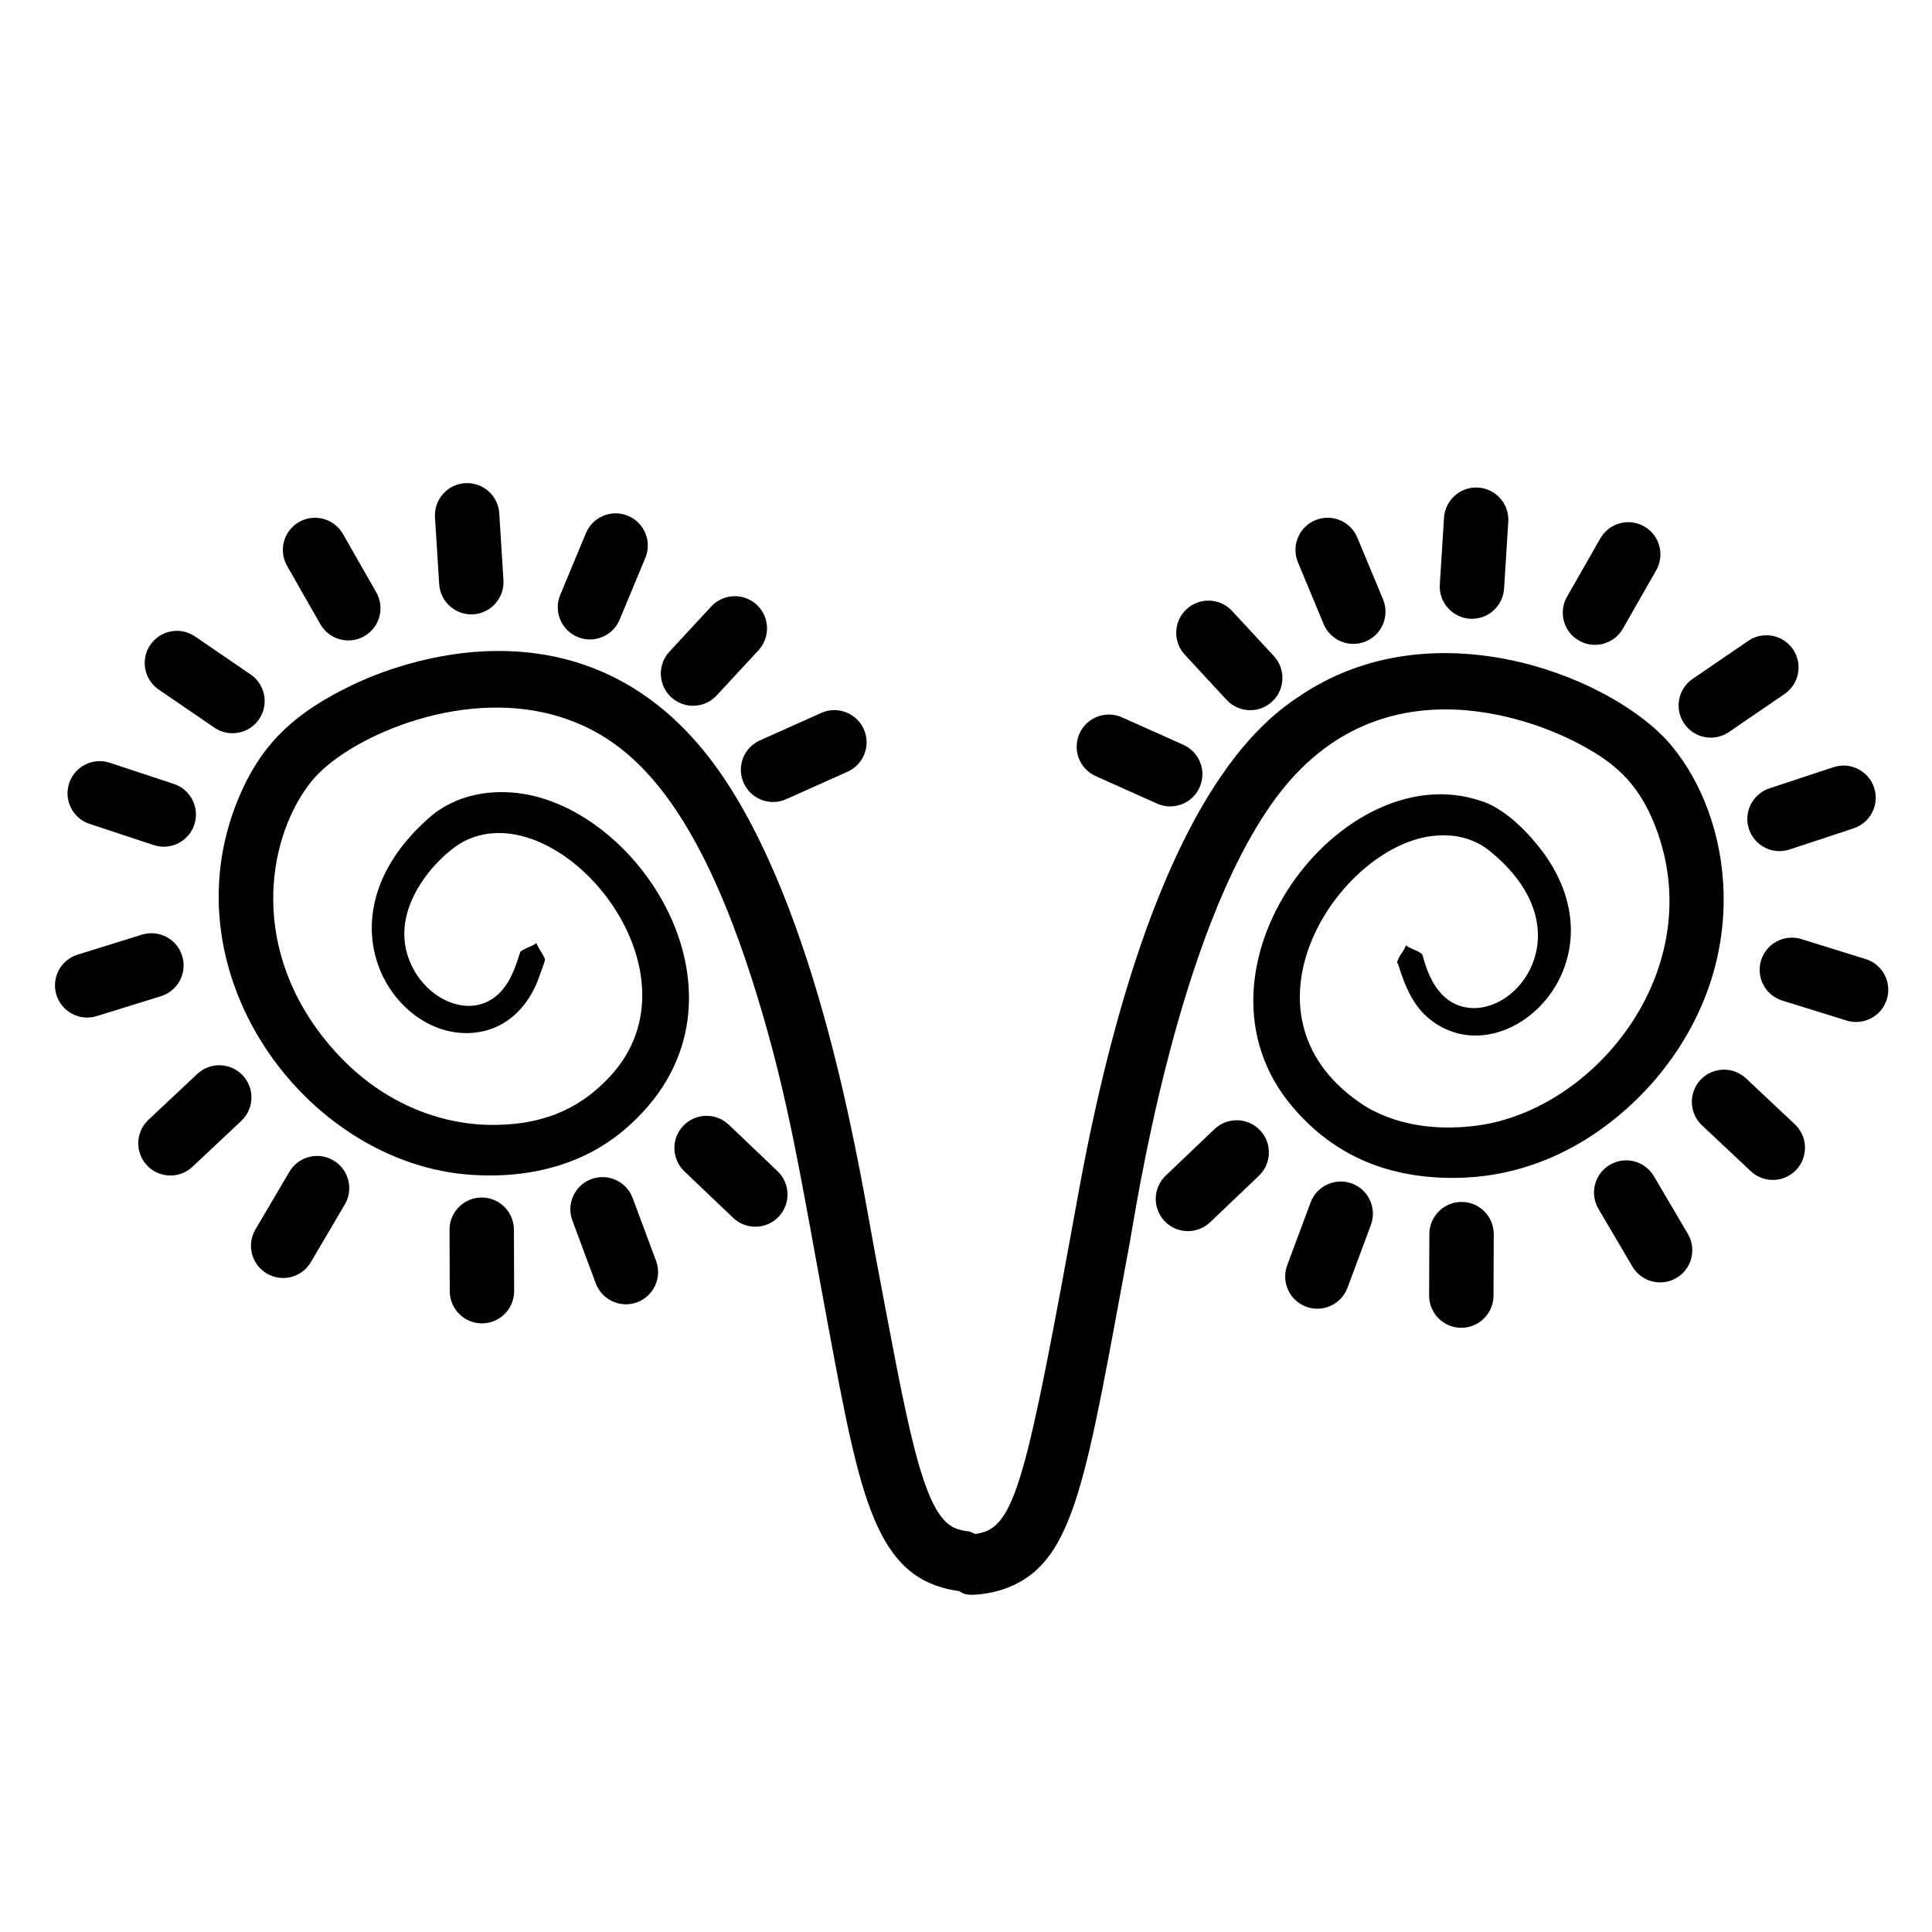 <?xml version="1.0" encoding="UTF-8" standalone="no"?>
<!DOCTYPE svg PUBLIC "-//W3C//DTD SVG 1.1//EN" "http://www.w3.org/Graphics/SVG/1.1/DTD/svg11.dtd">
<svg width="100%" height="100%" viewBox="0 0 175 175" version="1.1" xmlns="http://www.w3.org/2000/svg" xmlns:xlink="http://www.w3.org/1999/xlink" xml:space="preserve" xmlns:serif="http://www.serif.com/" style="fill-rule:evenodd;clip-rule:evenodd;stroke-linejoin:round;stroke-miterlimit:2;">
    <g transform="matrix(1,0,0,1,-1013.02,-2525.46)">
        <g id="_1" serif:id="1">
        </g>
        <g transform="matrix(1,0,0,1,-736.21,2011.07)">
            <rect x="1749.23" y="514.389" width="174.787" height="174.787" style="fill:none;"/>
            <g transform="matrix(1.46082e-17,-0.244,0.243,1.50951e-17,1332.85,1342.46)">
                <g id="Layer13">
                    <path d="M3043.64,1913.43C3041.54,1914.28 3039.76,1915.82 3037.66,1916.66C3037.27,1916.82 3031.63,1914.66 3031.12,1914.47C3030.64,1914.28 3012.04,1908.8 3010.33,1889.95C3007.6,1860.07 3052.47,1831.42 3089.42,1872.64C3091.37,1874.82 3100.66,1884.52 3099.58,1903.51C3096.89,1950.83 3023.01,1999.57 2976.54,1948.72C2971.74,1943.46 2955.35,1925.38 2957.57,1889.59C2961.44,1827.03 3034.26,1773.37 3100.49,1803.76C3118.58,1812.06 3129.45,1824.07 3139.34,1844.62C3142.67,1851.54 3181.9,1932.84 3103.39,1984.35C3048.04,2020.68 2953.59,2034.88 2928.53,2039.66C2865.83,2051.61 2831.35,2057.08 2826.41,2069.6C2825.34,2072.31 2825.25,2074.8 2825.2,2074.9C2823.92,2077.45 2823.3,2080.62 2821.09,2082.42C2821.03,2082.46 2812.88,2084.89 2812.84,2084.87C2810.34,2083.51 2807.14,2082.98 2805.35,2080.76C2801.76,2076.31 2802.33,2075.83 2803.2,2070.15C2807.85,2039.75 2837.69,2034.12 2901.35,2022.24C2956.58,2011.93 2984.94,2007.76 3024.22,1995.68C3100.2,1972.3 3120.81,1946.05 3128.1,1920.56C3138.47,1884.26 3119.46,1842.45 3103.79,1829.7C3084.46,1813.96 3044.47,1805.85 3008.78,1833.86C2976.74,1859.01 2976.24,1890.35 2976.15,1895.97C2975.79,1919.03 2984.6,1931.85 2993.79,1940.58C3033.08,1977.89 3099.51,1921.88 3081.43,1886.5C3076.82,1877.48 3055.02,1855.32 3033.17,1868.06C3019.23,1876.18 3013.5,1895.99 3032.18,1904.45C3035.88,1906.12 3040.43,1907.44 3040.43,1907.45C3041.85,1909.21 3042.23,1911.67 3043.64,1913.43Z"/>
                </g>
                <g transform="matrix(1.001,7.93199e-20,-7.93199e-20,-1.001,-3.882,4152.91)">
                    <g id="Layer131" serif:id="Layer13">
                        <path d="M3043.64,1913.43C3042.22,1911.67 3041.84,1909.21 3040.43,1907.45C3039.9,1906.79 3020.9,1904.12 3020.37,1888.66C3019.72,1869.54 3050.76,1848.74 3077.87,1881.31C3079.81,1883.64 3085.79,1890.62 3084.17,1903.77C3079.87,1938.62 3018.78,1978.96 2985.4,1930.76C2983.39,1927.87 2973.51,1913.6 2976.7,1887.61C2982.22,1842.76 3035.11,1800.13 3087.71,1820.54C3104.85,1827.19 3112.11,1836.87 3118.93,1850.07C3124.53,1860.88 3152.61,1921.75 3098.05,1962.03C3048.26,1998.79 2945.2,2014.06 2932.94,2016.35C2846.54,2032.47 2815.83,2036.45 2805.7,2061.01C2804.78,2063.24 2803.59,2066.78 2803,2071.72C2801.91,2080.91 2804.74,2080.45 2812.84,2084.86C2812.88,2084.88 2821.02,2082.45 2821.08,2082.41C2825.5,2078.81 2824.46,2078.02 2825.57,2072.41C2828.25,2058.81 2846.45,2054.6 2950.86,2035.55C3099.82,2008.38 3127.96,1965.64 3137.2,1951.29C3169.43,1901.21 3142.59,1835.3 3117.66,1814.51C3090.63,1791.95 3039.16,1784.12 2996.56,1818.35C2986.96,1826.06 2957.42,1852.57 2957.38,1895.83C2957.36,1919.15 2964.91,1939.58 2983.63,1955.58C3034.41,1999 3114.79,1937.23 3097.18,1885.52C3097.05,1885.14 3094.96,1876.04 3080.93,1864.53C3038.13,1829.43 2993.71,1876.36 3016.24,1904.55C3020.65,1910.07 3027.06,1913.38 3036.5,1916.3C3036.89,1916.42 3037.3,1916.81 3037.68,1916.66C3040.83,1915.39 3040.48,1914.7 3043.64,1913.43Z"/>
                    </g>
                </g>
                <g transform="matrix(0.471,0.065,-0.066,0.477,2443.03,1451.46)">
                    <g id="Layer2">
                        <g transform="matrix(0.983,0.182,-0.182,0.983,155.484,-263.52)">
                            <path d="M1427.85,497.188C1427.85,510.94 1416.59,522.136 1402.72,522.174C1388.84,522.212 1377.57,511.078 1377.56,497.326L1377.54,445.084C1377.53,431.332 1388.79,420.136 1402.67,420.098C1416.55,420.06 1427.82,431.194 1427.82,444.946L1427.85,497.188Z"/>
                        </g>
                        <g transform="matrix(0.893,0.449,-0.449,0.893,509.63,-552.541)">
                            <path d="M1427.81,497.077C1427.82,510.847 1416.57,522.107 1402.72,522.206C1388.86,522.306 1377.6,511.207 1377.6,497.437L1377.57,445.195C1377.57,431.425 1388.81,420.165 1402.67,420.065C1416.53,419.966 1427.78,431.065 1427.79,444.835L1427.81,497.077Z"/>
                        </g>
                        <g transform="matrix(0.606,0.795,-0.795,0.606,1168.47,-816.136)">
                            <path d="M1427.72,497.016C1427.72,510.84 1416.52,522.17 1402.72,522.303C1388.91,522.436 1377.7,511.321 1377.69,497.498L1377.67,445.256C1377.66,431.432 1388.87,420.101 1402.67,419.969C1416.47,419.836 1427.69,430.951 1427.69,444.774L1427.72,497.016Z"/>
                        </g>
                        <g transform="matrix(0.196,0.981,-0.981,0.196,1869.47,-781.593)">
                            <path d="M1427.63,497.132C1427.64,511.002 1416.47,522.318 1402.72,522.387C1388.96,522.456 1377.78,511.252 1377.78,497.382L1377.75,445.14C1377.75,431.27 1388.91,419.953 1402.67,419.885C1416.43,419.816 1427.6,431.02 1427.61,444.89L1427.63,497.132Z"/>
                        </g>
                        <g transform="matrix(-0.253,0.967,-0.967,-0.253,2485.64,-445.081)">
                            <path d="M1427.63,497.336C1427.63,511.209 1416.47,522.437 1402.72,522.393C1388.96,522.349 1377.79,511.051 1377.78,497.178L1377.76,444.936C1377.75,431.063 1388.91,419.835 1402.67,419.879C1416.42,419.922 1427.6,431.221 1427.6,445.094L1427.63,497.336Z"/>
                        </g>
                        <g transform="matrix(-0.57,0.822,-0.754,-0.523,2784.2,-21.391)">
                            <path d="M1427.68,497.471C1427.69,512.567 1416.5,524.726 1402.72,524.608C1388.93,524.489 1377.74,512.138 1377.73,497.042L1377.7,444.8C1377.7,429.705 1388.88,417.546 1402.67,417.664C1416.45,417.783 1427.65,430.134 1427.66,445.229L1427.68,497.471Z"/>
                        </g>
                    </g>
                    <g id="Layer21" serif:id="Layer2" transform="matrix(-0.735,0.678,-0.678,-0.735,2930.94,317.351)">
                        <g transform="matrix(0.983,0.182,-0.182,0.983,155.484,-263.52)">
                            <path d="M1427.77,497.465C1427.78,511.257 1416.55,522.362 1402.72,522.248C1388.88,522.133 1377.64,510.842 1377.64,497.049L1377.61,444.807C1377.61,431.014 1388.84,419.909 1402.67,420.024C1416.51,420.139 1427.74,431.43 1427.75,445.223L1427.77,497.465Z"/>
                        </g>
                        <g transform="matrix(0.196,0.981,-0.981,0.196,1869.47,-781.593)">
                            <path d="M1427.78,497.035C1427.79,510.822 1416.56,522.115 1402.72,522.237C1388.88,522.36 1377.63,511.266 1377.63,497.479L1377.6,445.237C1377.6,431.45 1388.83,420.157 1402.67,420.035C1416.51,419.912 1427.75,431.006 1427.76,444.793L1427.78,497.035Z"/>
                        </g>
                        <g transform="matrix(-0.253,0.967,-0.967,-0.253,2485.64,-445.081)">
                            <path d="M1427.68,497.039C1427.69,510.882 1416.5,522.219 1402.72,522.339C1388.93,522.459 1377.74,511.318 1377.73,497.475L1377.7,445.233C1377.7,431.39 1388.88,420.053 1402.67,419.933C1416.45,419.813 1427.65,430.954 1427.66,444.797L1427.68,497.039Z"/>
                        </g>
                        <g transform="matrix(-0.57,0.822,-0.754,-0.523,2784.2,-21.391)">
                            <path d="M1427.63,497.148C1427.63,512.277 1416.47,524.608 1402.72,524.667C1388.96,524.727 1377.79,512.494 1377.78,497.365L1377.76,445.123C1377.75,429.995 1388.91,417.664 1402.67,417.604C1416.42,417.544 1427.6,429.778 1427.6,444.906L1427.63,497.148Z"/>
                        </g>
                    </g>
                    <g transform="matrix(0.208,-0.978,0.978,0.208,401.034,1949.64)">
                        <g transform="matrix(0.983,0.182,-0.182,0.983,155.484,-263.52)">
                            <path d="M1427.64,497.39C1427.65,511.254 1416.48,522.45 1402.72,522.377C1388.95,522.303 1377.77,510.987 1377.77,497.123L1377.74,444.881C1377.74,431.017 1388.91,419.821 1402.67,419.895C1416.43,419.969 1427.61,431.284 1427.62,445.148L1427.64,497.39Z"/>
                        </g>
                        <g transform="matrix(0.893,0.449,-0.449,0.893,509.63,-552.541)">
                            <path d="M1427.7,497.465C1427.7,511.3 1416.51,522.438 1402.72,522.323C1388.92,522.208 1377.72,510.883 1377.71,497.049L1377.69,444.807C1377.68,430.972 1388.88,419.833 1402.67,419.948C1416.46,420.063 1427.67,431.389 1427.67,445.223L1427.7,497.465Z"/>
                        </g>
                        <g transform="matrix(0.606,0.795,-0.795,0.606,1168.47,-816.136)">
                            <path d="M1427.8,497.44C1427.8,511.219 1416.57,522.324 1402.72,522.223C1388.87,522.122 1377.62,510.853 1377.61,497.074L1377.59,444.832C1377.58,431.053 1388.82,419.948 1402.67,420.049C1416.52,420.15 1427.77,431.419 1427.77,445.198L1427.8,497.44Z"/>
                        </g>
                    </g>
                </g>
                <g transform="matrix(0.471,-0.065,-0.066,-0.477,2441.39,2699.9)">
                    <g id="Layer22" serif:id="Layer2">
                        <g transform="matrix(0.983,0.182,-0.182,0.983,155.484,-263.52)">
                            <path d="M1377.56,497.326C1377.57,511.078 1388.84,522.212 1402.72,522.174C1416.59,522.136 1427.85,510.94 1427.85,497.188L1427.82,444.946C1427.82,431.194 1416.55,420.06 1402.67,420.098C1388.79,420.136 1377.53,431.332 1377.54,445.084L1377.56,497.326Z"/>
                        </g>
                        <g transform="matrix(0.893,0.449,-0.449,0.893,509.63,-552.541)">
                            <path d="M1377.6,497.437C1377.6,511.207 1388.86,522.306 1402.72,522.206C1416.57,522.107 1427.82,510.847 1427.81,497.077L1427.79,444.835C1427.78,431.065 1416.53,419.966 1402.67,420.065C1388.81,420.165 1377.57,431.425 1377.57,445.195L1377.6,497.437Z"/>
                        </g>
                        <g transform="matrix(0.606,0.795,-0.795,0.606,1168.47,-816.136)">
                            <path d="M1377.69,497.498C1377.7,511.321 1388.91,522.436 1402.72,522.303C1416.52,522.17 1427.72,510.84 1427.72,497.016L1427.69,444.774C1427.69,430.951 1416.47,419.836 1402.67,419.969C1388.87,420.101 1377.66,431.432 1377.67,445.256L1377.69,497.498Z"/>
                        </g>
                        <g transform="matrix(0.196,0.981,-0.981,0.196,1869.47,-781.593)">
                            <path d="M1377.78,497.382C1377.78,511.252 1388.96,522.456 1402.72,522.387C1416.47,522.318 1427.64,511.002 1427.63,497.132L1427.61,444.89C1427.6,431.02 1416.43,419.816 1402.67,419.885C1388.91,419.953 1377.75,431.27 1377.75,445.14L1377.78,497.382Z"/>
                        </g>
                        <g transform="matrix(-0.253,0.967,-0.967,-0.253,2485.64,-445.081)">
                            <path d="M1377.78,497.178C1377.79,511.051 1388.96,522.349 1402.72,522.393C1416.47,522.437 1427.63,511.209 1427.63,497.336L1427.6,445.094C1427.6,431.221 1416.42,419.922 1402.67,419.879C1388.91,419.835 1377.75,431.063 1377.76,444.936L1377.78,497.178Z"/>
                        </g>
                        <g transform="matrix(-0.57,0.822,-0.754,-0.523,2784.2,-21.391)">
                            <path d="M1377.73,497.042C1377.74,512.138 1388.93,524.489 1402.72,524.608C1416.5,524.726 1427.69,512.567 1427.68,497.471L1427.66,445.229C1427.65,430.134 1416.45,417.783 1402.67,417.664C1388.88,417.546 1377.7,429.705 1377.7,444.8L1377.73,497.042Z"/>
                        </g>
                    </g>
                    <g id="Layer23" serif:id="Layer2" transform="matrix(-0.735,0.678,-0.678,-0.735,2930.94,317.351)">
                        <g transform="matrix(0.983,0.182,-0.182,0.983,155.484,-263.52)">
                            <path d="M1377.64,497.049C1377.64,510.842 1388.88,522.133 1402.72,522.248C1416.55,522.362 1427.78,511.257 1427.77,497.465L1427.75,445.223C1427.74,431.43 1416.51,420.139 1402.67,420.024C1388.84,419.909 1377.61,431.014 1377.61,444.807L1377.64,497.049Z"/>
                        </g>
                        <g transform="matrix(0.196,0.981,-0.981,0.196,1869.47,-781.593)">
                            <path d="M1377.63,497.479C1377.63,511.266 1388.88,522.36 1402.72,522.237C1416.56,522.115 1427.79,510.822 1427.78,497.035L1427.76,444.793C1427.75,431.006 1416.51,419.912 1402.67,420.035C1388.83,420.157 1377.6,431.45 1377.6,445.237L1377.63,497.479Z"/>
                        </g>
                        <g transform="matrix(-0.253,0.967,-0.967,-0.253,2485.64,-445.081)">
                            <path d="M1377.73,497.475C1377.74,511.318 1388.93,522.459 1402.72,522.339C1416.5,522.219 1427.69,510.882 1427.68,497.039L1427.66,444.797C1427.65,430.954 1416.45,419.813 1402.67,419.933C1388.88,420.053 1377.7,431.39 1377.7,445.233L1377.73,497.475Z"/>
                        </g>
                        <g transform="matrix(-0.57,0.822,-0.754,-0.523,2784.2,-21.391)">
                            <path d="M1377.78,497.365C1377.79,512.494 1388.96,524.727 1402.72,524.667C1416.47,524.608 1427.63,512.277 1427.63,497.148L1427.6,444.906C1427.6,429.778 1416.42,417.544 1402.67,417.604C1388.91,417.664 1377.75,429.995 1377.76,445.123L1377.78,497.365Z"/>
                        </g>
                    </g>
                    <g transform="matrix(0.208,-0.978,0.978,0.208,401.034,1949.64)">
                        <g transform="matrix(0.983,0.182,-0.182,0.983,155.484,-263.52)">
                            <path d="M1377.77,497.123C1377.77,510.987 1388.95,522.303 1402.72,522.377C1416.48,522.45 1427.65,511.254 1427.64,497.39L1427.62,445.148C1427.61,431.284 1416.43,419.969 1402.67,419.895C1388.91,419.821 1377.74,431.017 1377.74,444.881L1377.77,497.123Z"/>
                        </g>
                        <g transform="matrix(0.893,0.449,-0.449,0.893,509.63,-552.541)">
                            <path d="M1377.71,497.049C1377.72,510.883 1388.92,522.208 1402.72,522.323C1416.51,522.438 1427.7,511.3 1427.7,497.465L1427.67,445.223C1427.67,431.389 1416.46,420.063 1402.67,419.948C1388.88,419.833 1377.68,430.972 1377.69,444.807L1377.71,497.049Z"/>
                        </g>
                        <g transform="matrix(0.606,0.795,-0.795,0.606,1168.47,-816.136)">
                            <path d="M1377.61,497.074C1377.62,510.853 1388.87,522.122 1402.72,522.223C1416.57,522.324 1427.8,511.219 1427.8,497.44L1427.77,445.198C1427.77,431.419 1416.52,420.15 1402.67,420.049C1388.82,419.948 1377.58,431.053 1377.59,444.832L1377.61,497.074Z"/>
                        </g>
                    </g>
                </g>
            </g>
        </g>
        <g id="toeta-meid-ikoon" serif:id="toeta meid ikoon">
        </g>
    </g>
</svg>

